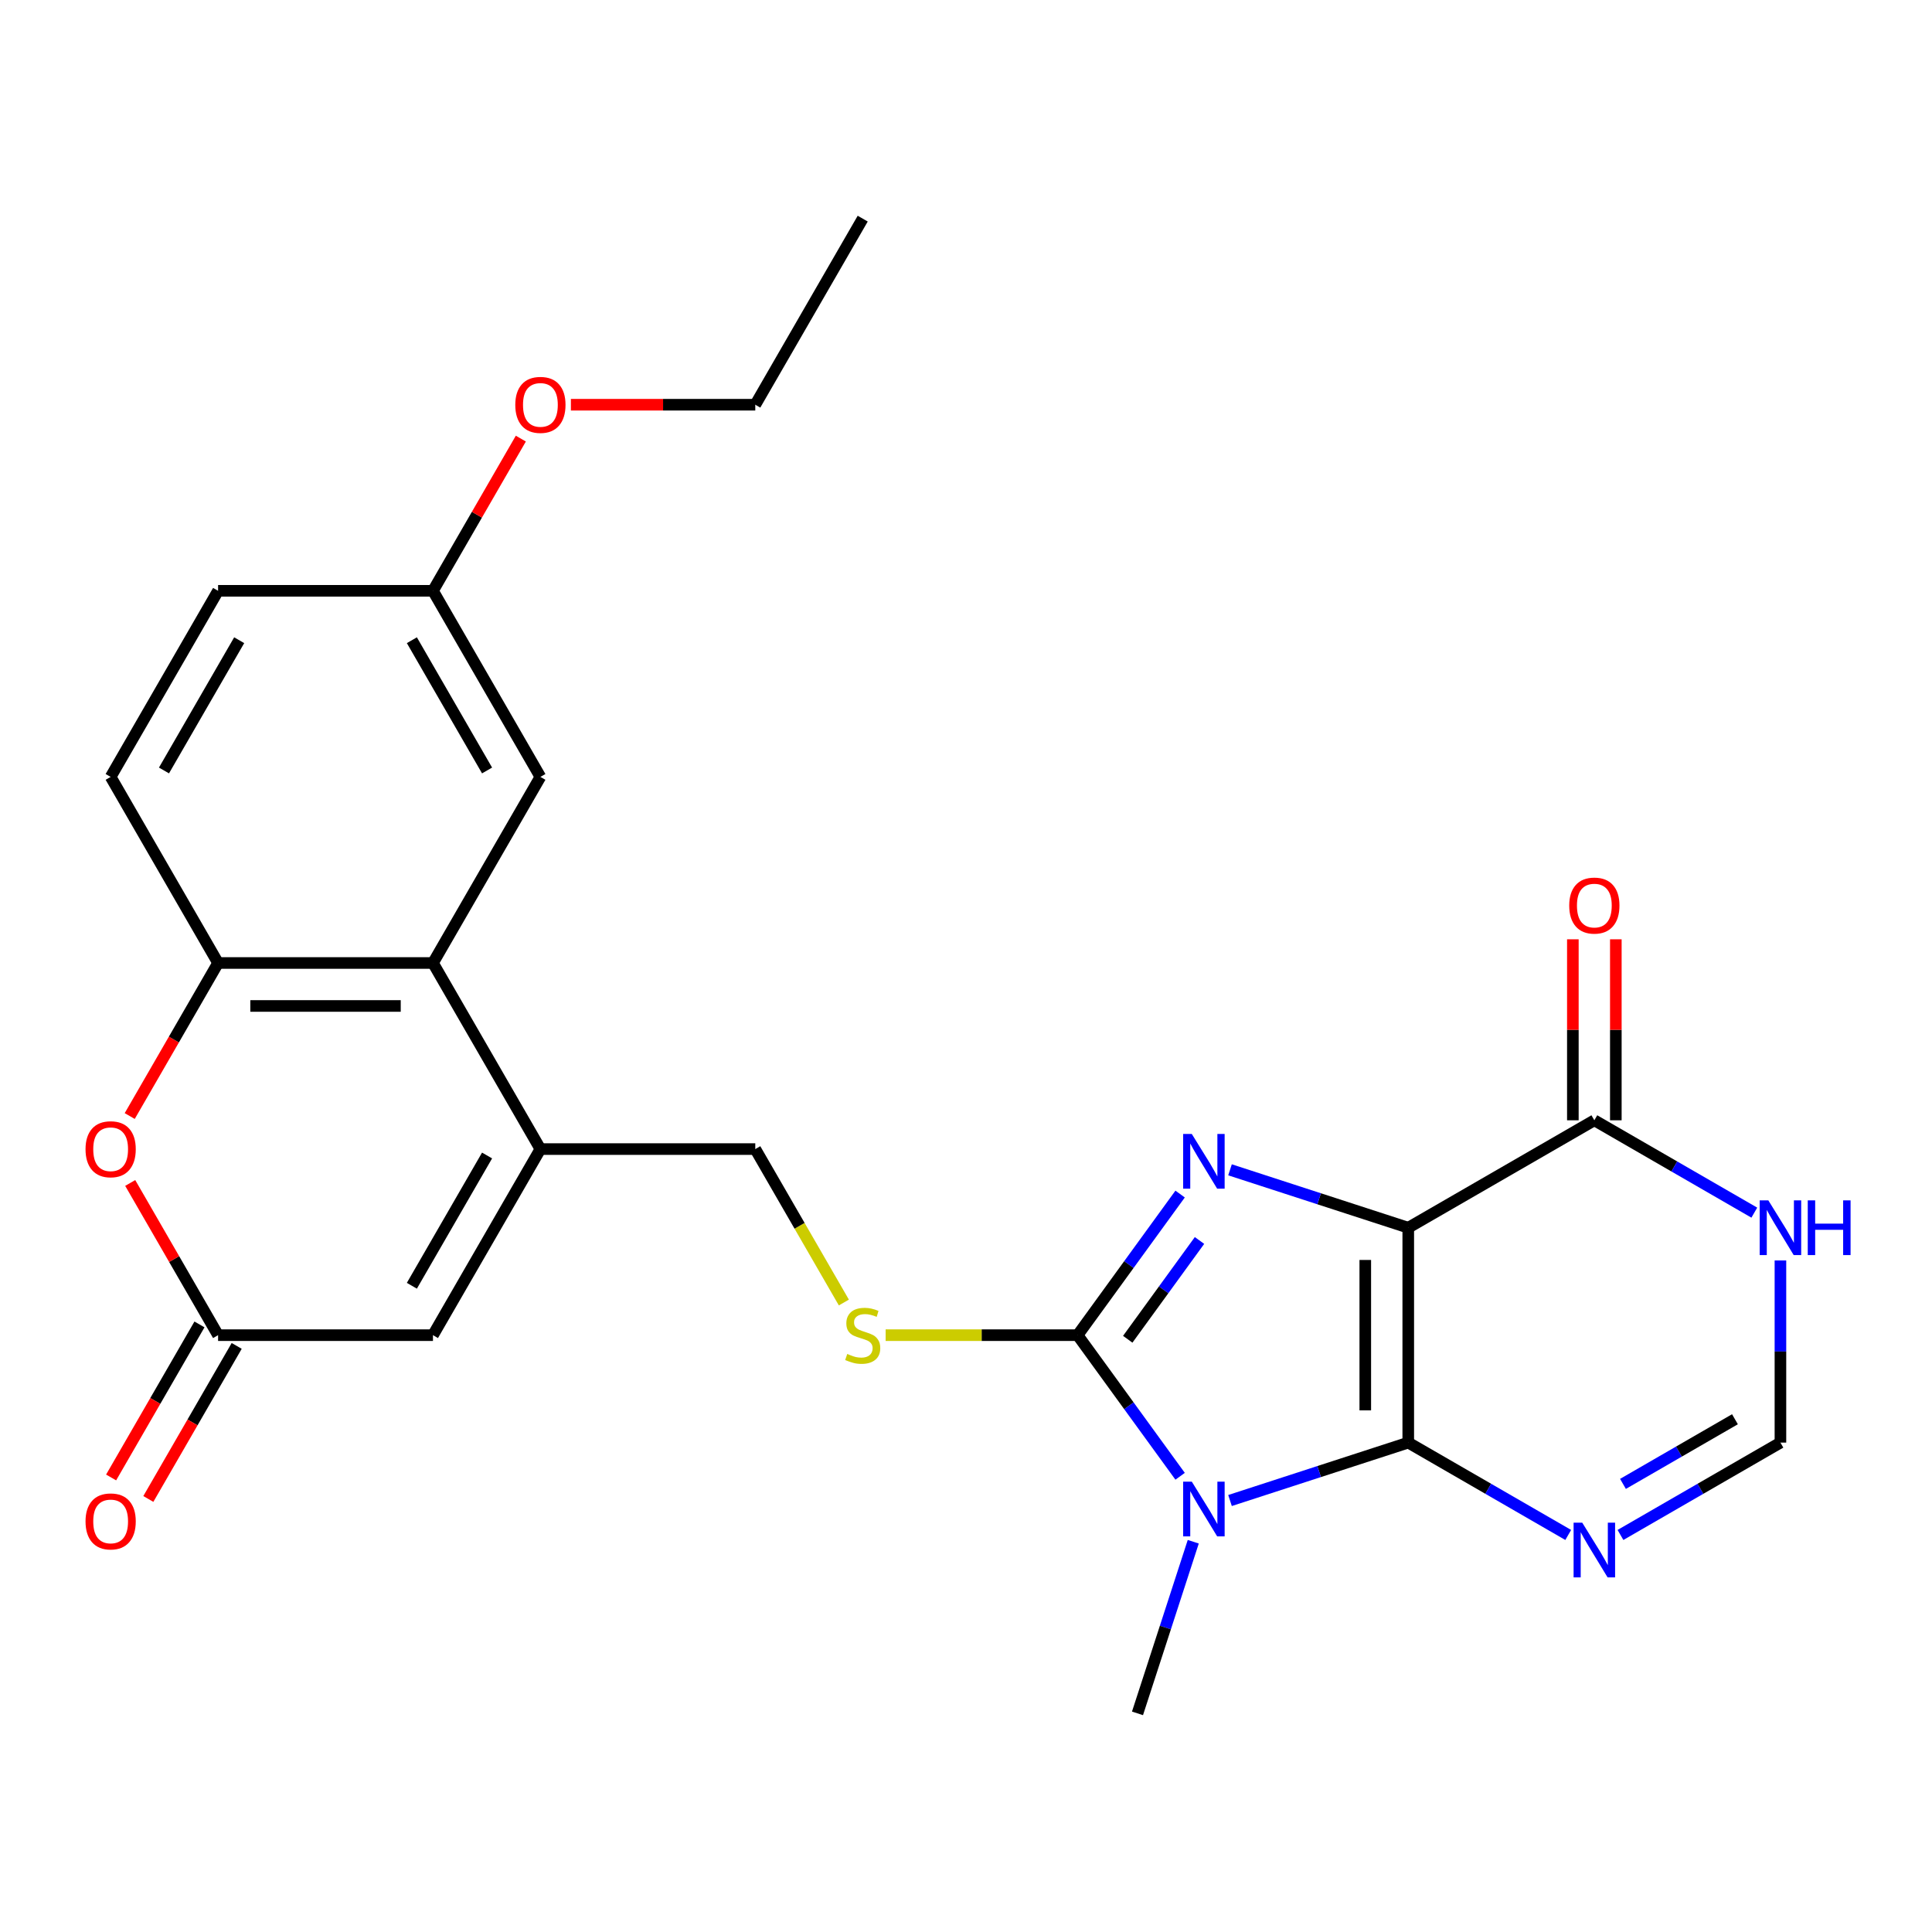 <?xml version='1.0' encoding='iso-8859-1'?>
<svg version='1.1' baseProfile='full'
              xmlns='http://www.w3.org/2000/svg'
                      xmlns:rdkit='http://www.rdkit.org/xml'
                      xmlns:xlink='http://www.w3.org/1999/xlink'
                  xml:space='preserve'
width='1000px' height='1000px' viewBox='0 0 1000 1000'>
<!-- END OF HEADER -->
<rect style='opacity:1.0;fill:#FFFFFF;stroke:none' width='1000' height='1000' x='0' y='0'> </rect>
<path class='bond-0' d='M 728.911,635.47 L 728.911,746.69' style='fill:none;fill-rule:evenodd;stroke:#000000;stroke-width:6px;stroke-linecap:butt;stroke-linejoin:miter;stroke-opacity:1' />
<path class='bond-0' d='M 706.667,652.153 L 706.667,730.007' style='fill:none;fill-rule:evenodd;stroke:#000000;stroke-width:6px;stroke-linecap:butt;stroke-linejoin:miter;stroke-opacity:1' />
<path class='bond-2' d='M 728.911,635.47 L 682.783,620.482' style='fill:none;fill-rule:evenodd;stroke:#000000;stroke-width:6px;stroke-linecap:butt;stroke-linejoin:miter;stroke-opacity:1' />
<path class='bond-2' d='M 682.783,620.482 L 636.655,605.494' style='fill:none;fill-rule:evenodd;stroke:#0000FF;stroke-width:6px;stroke-linecap:butt;stroke-linejoin:miter;stroke-opacity:1' />
<path class='bond-5' d='M 728.911,635.47 L 825.23,579.86' style='fill:none;fill-rule:evenodd;stroke:#000000;stroke-width:6px;stroke-linecap:butt;stroke-linejoin:miter;stroke-opacity:1' />
<path class='bond-1' d='M 728.911,746.69 L 682.783,761.678' style='fill:none;fill-rule:evenodd;stroke:#000000;stroke-width:6px;stroke-linecap:butt;stroke-linejoin:miter;stroke-opacity:1' />
<path class='bond-1' d='M 682.783,761.678 L 636.655,776.666' style='fill:none;fill-rule:evenodd;stroke:#0000FF;stroke-width:6px;stroke-linecap:butt;stroke-linejoin:miter;stroke-opacity:1' />
<path class='bond-4' d='M 728.911,746.69 L 770.31,770.592' style='fill:none;fill-rule:evenodd;stroke:#000000;stroke-width:6px;stroke-linecap:butt;stroke-linejoin:miter;stroke-opacity:1' />
<path class='bond-4' d='M 770.31,770.592 L 811.709,794.494' style='fill:none;fill-rule:evenodd;stroke:#0000FF;stroke-width:6px;stroke-linecap:butt;stroke-linejoin:miter;stroke-opacity:1' />
<path class='bond-20' d='M 617.63,797.999 L 603.198,842.417' style='fill:none;fill-rule:evenodd;stroke:#0000FF;stroke-width:6px;stroke-linecap:butt;stroke-linejoin:miter;stroke-opacity:1' />
<path class='bond-20' d='M 603.198,842.417 L 588.765,886.835' style='fill:none;fill-rule:evenodd;stroke:#000000;stroke-width:6px;stroke-linecap:butt;stroke-linejoin:miter;stroke-opacity:1' />
<path class='bond-26' d='M 610.826,764.118 L 584.294,727.599' style='fill:none;fill-rule:evenodd;stroke:#0000FF;stroke-width:6px;stroke-linecap:butt;stroke-linejoin:miter;stroke-opacity:1' />
<path class='bond-26' d='M 584.294,727.599 L 557.761,691.08' style='fill:none;fill-rule:evenodd;stroke:#000000;stroke-width:6px;stroke-linecap:butt;stroke-linejoin:miter;stroke-opacity:1' />
<path class='bond-3' d='M 610.826,618.042 L 584.294,654.561' style='fill:none;fill-rule:evenodd;stroke:#0000FF;stroke-width:6px;stroke-linecap:butt;stroke-linejoin:miter;stroke-opacity:1' />
<path class='bond-3' d='M 584.294,654.561 L 557.761,691.08' style='fill:none;fill-rule:evenodd;stroke:#000000;stroke-width:6px;stroke-linecap:butt;stroke-linejoin:miter;stroke-opacity:1' />
<path class='bond-3' d='M 620.862,642.072 L 602.289,667.636' style='fill:none;fill-rule:evenodd;stroke:#0000FF;stroke-width:6px;stroke-linecap:butt;stroke-linejoin:miter;stroke-opacity:1' />
<path class='bond-3' d='M 602.289,667.636 L 583.716,693.199' style='fill:none;fill-rule:evenodd;stroke:#000000;stroke-width:6px;stroke-linecap:butt;stroke-linejoin:miter;stroke-opacity:1' />
<path class='bond-14' d='M 557.761,691.08 L 508.081,691.08' style='fill:none;fill-rule:evenodd;stroke:#000000;stroke-width:6px;stroke-linecap:butt;stroke-linejoin:miter;stroke-opacity:1' />
<path class='bond-14' d='M 508.081,691.08 L 458.402,691.08' style='fill:none;fill-rule:evenodd;stroke:#CCCC00;stroke-width:6px;stroke-linecap:butt;stroke-linejoin:miter;stroke-opacity:1' />
<path class='bond-27' d='M 838.75,794.494 L 880.15,770.592' style='fill:none;fill-rule:evenodd;stroke:#0000FF;stroke-width:6px;stroke-linecap:butt;stroke-linejoin:miter;stroke-opacity:1' />
<path class='bond-27' d='M 880.15,770.592 L 921.549,746.69' style='fill:none;fill-rule:evenodd;stroke:#000000;stroke-width:6px;stroke-linecap:butt;stroke-linejoin:miter;stroke-opacity:1' />
<path class='bond-27' d='M 840.048,768.06 L 869.028,751.328' style='fill:none;fill-rule:evenodd;stroke:#0000FF;stroke-width:6px;stroke-linecap:butt;stroke-linejoin:miter;stroke-opacity:1' />
<path class='bond-27' d='M 869.028,751.328 L 898.007,734.597' style='fill:none;fill-rule:evenodd;stroke:#000000;stroke-width:6px;stroke-linecap:butt;stroke-linejoin:miter;stroke-opacity:1' />
<path class='bond-12' d='M 825.23,579.86 L 866.629,603.762' style='fill:none;fill-rule:evenodd;stroke:#000000;stroke-width:6px;stroke-linecap:butt;stroke-linejoin:miter;stroke-opacity:1' />
<path class='bond-12' d='M 866.629,603.762 L 908.029,627.664' style='fill:none;fill-rule:evenodd;stroke:#0000FF;stroke-width:6px;stroke-linecap:butt;stroke-linejoin:miter;stroke-opacity:1' />
<path class='bond-17' d='M 836.352,579.86 L 836.352,533.021' style='fill:none;fill-rule:evenodd;stroke:#000000;stroke-width:6px;stroke-linecap:butt;stroke-linejoin:miter;stroke-opacity:1' />
<path class='bond-17' d='M 836.352,533.021 L 836.352,486.181' style='fill:none;fill-rule:evenodd;stroke:#FF0000;stroke-width:6px;stroke-linecap:butt;stroke-linejoin:miter;stroke-opacity:1' />
<path class='bond-17' d='M 814.108,579.86 L 814.108,533.021' style='fill:none;fill-rule:evenodd;stroke:#000000;stroke-width:6px;stroke-linecap:butt;stroke-linejoin:miter;stroke-opacity:1' />
<path class='bond-17' d='M 814.108,533.021 L 814.108,486.181' style='fill:none;fill-rule:evenodd;stroke:#FF0000;stroke-width:6px;stroke-linecap:butt;stroke-linejoin:miter;stroke-opacity:1' />
<path class='bond-6' d='M 279.711,594.761 L 390.931,594.761' style='fill:none;fill-rule:evenodd;stroke:#000000;stroke-width:6px;stroke-linecap:butt;stroke-linejoin:miter;stroke-opacity:1' />
<path class='bond-7' d='M 279.711,594.761 L 224.101,498.442' style='fill:none;fill-rule:evenodd;stroke:#000000;stroke-width:6px;stroke-linecap:butt;stroke-linejoin:miter;stroke-opacity:1' />
<path class='bond-11' d='M 279.711,594.761 L 224.101,691.08' style='fill:none;fill-rule:evenodd;stroke:#000000;stroke-width:6px;stroke-linecap:butt;stroke-linejoin:miter;stroke-opacity:1' />
<path class='bond-11' d='M 252.106,598.087 L 213.179,665.51' style='fill:none;fill-rule:evenodd;stroke:#000000;stroke-width:6px;stroke-linecap:butt;stroke-linejoin:miter;stroke-opacity:1' />
<path class='bond-10' d='M 224.101,498.442 L 112.881,498.442' style='fill:none;fill-rule:evenodd;stroke:#000000;stroke-width:6px;stroke-linecap:butt;stroke-linejoin:miter;stroke-opacity:1' />
<path class='bond-10' d='M 207.418,520.686 L 129.564,520.686' style='fill:none;fill-rule:evenodd;stroke:#000000;stroke-width:6px;stroke-linecap:butt;stroke-linejoin:miter;stroke-opacity:1' />
<path class='bond-16' d='M 224.101,498.442 L 279.711,402.122' style='fill:none;fill-rule:evenodd;stroke:#000000;stroke-width:6px;stroke-linecap:butt;stroke-linejoin:miter;stroke-opacity:1' />
<path class='bond-8' d='M 112.881,691.08 L 224.101,691.08' style='fill:none;fill-rule:evenodd;stroke:#000000;stroke-width:6px;stroke-linecap:butt;stroke-linejoin:miter;stroke-opacity:1' />
<path class='bond-9' d='M 112.881,691.08 L 90.14,651.691' style='fill:none;fill-rule:evenodd;stroke:#000000;stroke-width:6px;stroke-linecap:butt;stroke-linejoin:miter;stroke-opacity:1' />
<path class='bond-9' d='M 90.14,651.691 L 67.398,612.301' style='fill:none;fill-rule:evenodd;stroke:#FF0000;stroke-width:6px;stroke-linecap:butt;stroke-linejoin:miter;stroke-opacity:1' />
<path class='bond-18' d='M 103.249,685.519 L 80.381,725.129' style='fill:none;fill-rule:evenodd;stroke:#000000;stroke-width:6px;stroke-linecap:butt;stroke-linejoin:miter;stroke-opacity:1' />
<path class='bond-18' d='M 80.381,725.129 L 57.512,764.738' style='fill:none;fill-rule:evenodd;stroke:#FF0000;stroke-width:6px;stroke-linecap:butt;stroke-linejoin:miter;stroke-opacity:1' />
<path class='bond-18' d='M 122.513,696.641 L 99.645,736.251' style='fill:none;fill-rule:evenodd;stroke:#000000;stroke-width:6px;stroke-linecap:butt;stroke-linejoin:miter;stroke-opacity:1' />
<path class='bond-18' d='M 99.645,736.251 L 76.776,775.86' style='fill:none;fill-rule:evenodd;stroke:#FF0000;stroke-width:6px;stroke-linecap:butt;stroke-linejoin:miter;stroke-opacity:1' />
<path class='bond-28' d='M 67.144,577.66 L 90.013,538.051' style='fill:none;fill-rule:evenodd;stroke:#FF0000;stroke-width:6px;stroke-linecap:butt;stroke-linejoin:miter;stroke-opacity:1' />
<path class='bond-28' d='M 90.013,538.051 L 112.881,498.442' style='fill:none;fill-rule:evenodd;stroke:#000000;stroke-width:6px;stroke-linecap:butt;stroke-linejoin:miter;stroke-opacity:1' />
<path class='bond-19' d='M 112.881,498.442 L 57.271,402.122' style='fill:none;fill-rule:evenodd;stroke:#000000;stroke-width:6px;stroke-linecap:butt;stroke-linejoin:miter;stroke-opacity:1' />
<path class='bond-13' d='M 921.549,652.411 L 921.549,699.55' style='fill:none;fill-rule:evenodd;stroke:#0000FF;stroke-width:6px;stroke-linecap:butt;stroke-linejoin:miter;stroke-opacity:1' />
<path class='bond-13' d='M 921.549,699.55 L 921.549,746.69' style='fill:none;fill-rule:evenodd;stroke:#000000;stroke-width:6px;stroke-linecap:butt;stroke-linejoin:miter;stroke-opacity:1' />
<path class='bond-15' d='M 436.783,674.18 L 413.857,634.47' style='fill:none;fill-rule:evenodd;stroke:#CCCC00;stroke-width:6px;stroke-linecap:butt;stroke-linejoin:miter;stroke-opacity:1' />
<path class='bond-15' d='M 413.857,634.47 L 390.931,594.761' style='fill:none;fill-rule:evenodd;stroke:#000000;stroke-width:6px;stroke-linecap:butt;stroke-linejoin:miter;stroke-opacity:1' />
<path class='bond-21' d='M 279.711,402.122 L 224.101,305.803' style='fill:none;fill-rule:evenodd;stroke:#000000;stroke-width:6px;stroke-linecap:butt;stroke-linejoin:miter;stroke-opacity:1' />
<path class='bond-21' d='M 252.106,398.797 L 213.179,331.373' style='fill:none;fill-rule:evenodd;stroke:#000000;stroke-width:6px;stroke-linecap:butt;stroke-linejoin:miter;stroke-opacity:1' />
<path class='bond-29' d='M 57.271,402.122 L 112.881,305.803' style='fill:none;fill-rule:evenodd;stroke:#000000;stroke-width:6px;stroke-linecap:butt;stroke-linejoin:miter;stroke-opacity:1' />
<path class='bond-29' d='M 84.877,398.797 L 123.804,331.373' style='fill:none;fill-rule:evenodd;stroke:#000000;stroke-width:6px;stroke-linecap:butt;stroke-linejoin:miter;stroke-opacity:1' />
<path class='bond-22' d='M 224.101,305.803 L 112.881,305.803' style='fill:none;fill-rule:evenodd;stroke:#000000;stroke-width:6px;stroke-linecap:butt;stroke-linejoin:miter;stroke-opacity:1' />
<path class='bond-23' d='M 224.101,305.803 L 246.843,266.414' style='fill:none;fill-rule:evenodd;stroke:#000000;stroke-width:6px;stroke-linecap:butt;stroke-linejoin:miter;stroke-opacity:1' />
<path class='bond-23' d='M 246.843,266.414 L 269.584,227.024' style='fill:none;fill-rule:evenodd;stroke:#FF0000;stroke-width:6px;stroke-linecap:butt;stroke-linejoin:miter;stroke-opacity:1' />
<path class='bond-24' d='M 295.492,209.484 L 343.211,209.484' style='fill:none;fill-rule:evenodd;stroke:#FF0000;stroke-width:6px;stroke-linecap:butt;stroke-linejoin:miter;stroke-opacity:1' />
<path class='bond-24' d='M 343.211,209.484 L 390.931,209.484' style='fill:none;fill-rule:evenodd;stroke:#000000;stroke-width:6px;stroke-linecap:butt;stroke-linejoin:miter;stroke-opacity:1' />
<path class='bond-25' d='M 390.931,209.484 L 446.541,113.165' style='fill:none;fill-rule:evenodd;stroke:#000000;stroke-width:6px;stroke-linecap:butt;stroke-linejoin:miter;stroke-opacity:1' />
<path  class='atom-2' d='M 616.874 766.899
L 626.154 781.899
Q 627.074 783.379, 628.554 786.059
Q 630.034 788.739, 630.114 788.899
L 630.114 766.899
L 633.874 766.899
L 633.874 795.219
L 629.994 795.219
L 620.034 778.819
Q 618.874 776.899, 617.634 774.699
Q 616.434 772.499, 616.074 771.819
L 616.074 795.219
L 612.394 795.219
L 612.394 766.899
L 616.874 766.899
' fill='#0000FF'/>
<path  class='atom-3' d='M 616.874 586.941
L 626.154 601.941
Q 627.074 603.421, 628.554 606.101
Q 630.034 608.781, 630.114 608.941
L 630.114 586.941
L 633.874 586.941
L 633.874 615.261
L 629.994 615.261
L 620.034 598.861
Q 618.874 596.941, 617.634 594.741
Q 616.434 592.541, 616.074 591.861
L 616.074 615.261
L 612.394 615.261
L 612.394 586.941
L 616.874 586.941
' fill='#0000FF'/>
<path  class='atom-5' d='M 818.97 788.14
L 828.25 803.14
Q 829.17 804.62, 830.65 807.3
Q 832.13 809.98, 832.21 810.14
L 832.21 788.14
L 835.97 788.14
L 835.97 816.46
L 832.09 816.46
L 822.13 800.06
Q 820.97 798.14, 819.73 795.94
Q 818.53 793.74, 818.17 793.06
L 818.17 816.46
L 814.49 816.46
L 814.49 788.14
L 818.97 788.14
' fill='#0000FF'/>
<path  class='atom-10' d='M 44.271 594.841
Q 44.271 588.041, 47.631 584.241
Q 50.991 580.441, 57.271 580.441
Q 63.551 580.441, 66.911 584.241
Q 70.271 588.041, 70.271 594.841
Q 70.271 601.721, 66.871 605.641
Q 63.471 609.521, 57.271 609.521
Q 51.031 609.521, 47.631 605.641
Q 44.271 601.761, 44.271 594.841
M 57.271 606.321
Q 61.591 606.321, 63.911 603.441
Q 66.271 600.521, 66.271 594.841
Q 66.271 589.281, 63.911 586.481
Q 61.591 583.641, 57.271 583.641
Q 52.951 583.641, 50.591 586.441
Q 48.271 589.241, 48.271 594.841
Q 48.271 600.561, 50.591 603.441
Q 52.951 606.321, 57.271 606.321
' fill='#FF0000'/>
<path  class='atom-13' d='M 915.289 621.31
L 924.569 636.31
Q 925.489 637.79, 926.969 640.47
Q 928.449 643.15, 928.529 643.31
L 928.529 621.31
L 932.289 621.31
L 932.289 649.63
L 928.409 649.63
L 918.449 633.23
Q 917.289 631.31, 916.049 629.11
Q 914.849 626.91, 914.489 626.23
L 914.489 649.63
L 910.809 649.63
L 910.809 621.31
L 915.289 621.31
' fill='#0000FF'/>
<path  class='atom-13' d='M 935.689 621.31
L 939.529 621.31
L 939.529 633.35
L 954.009 633.35
L 954.009 621.31
L 957.849 621.31
L 957.849 649.63
L 954.009 649.63
L 954.009 636.55
L 939.529 636.55
L 939.529 649.63
L 935.689 649.63
L 935.689 621.31
' fill='#0000FF'/>
<path  class='atom-15' d='M 438.541 700.8
Q 438.861 700.92, 440.181 701.48
Q 441.501 702.04, 442.941 702.4
Q 444.421 702.72, 445.861 702.72
Q 448.541 702.72, 450.101 701.44
Q 451.661 700.12, 451.661 697.84
Q 451.661 696.28, 450.861 695.32
Q 450.101 694.36, 448.901 693.84
Q 447.701 693.32, 445.701 692.72
Q 443.181 691.96, 441.661 691.24
Q 440.181 690.52, 439.101 689
Q 438.061 687.48, 438.061 684.92
Q 438.061 681.36, 440.461 679.16
Q 442.901 676.96, 447.701 676.96
Q 450.981 676.96, 454.701 678.52
L 453.781 681.6
Q 450.381 680.2, 447.821 680.2
Q 445.061 680.2, 443.541 681.36
Q 442.021 682.48, 442.061 684.44
Q 442.061 685.96, 442.821 686.88
Q 443.621 687.8, 444.741 688.32
Q 445.901 688.84, 447.821 689.44
Q 450.381 690.24, 451.901 691.04
Q 453.421 691.84, 454.501 693.48
Q 455.621 695.08, 455.621 697.84
Q 455.621 701.76, 452.981 703.88
Q 450.381 705.96, 446.021 705.96
Q 443.501 705.96, 441.581 705.4
Q 439.701 704.88, 437.461 703.96
L 438.541 700.8
' fill='#CCCC00'/>
<path  class='atom-18' d='M 812.23 468.72
Q 812.23 461.92, 815.59 458.12
Q 818.95 454.32, 825.23 454.32
Q 831.51 454.32, 834.87 458.12
Q 838.23 461.92, 838.23 468.72
Q 838.23 475.6, 834.83 479.52
Q 831.43 483.4, 825.23 483.4
Q 818.99 483.4, 815.59 479.52
Q 812.23 475.64, 812.23 468.72
M 825.23 480.2
Q 829.55 480.2, 831.87 477.32
Q 834.23 474.4, 834.23 468.72
Q 834.23 463.16, 831.87 460.36
Q 829.55 457.52, 825.23 457.52
Q 820.91 457.52, 818.55 460.32
Q 816.23 463.12, 816.23 468.72
Q 816.23 474.44, 818.55 477.32
Q 820.91 480.2, 825.23 480.2
' fill='#FF0000'/>
<path  class='atom-19' d='M 44.271 787.479
Q 44.271 780.679, 47.631 776.879
Q 50.991 773.079, 57.271 773.079
Q 63.551 773.079, 66.911 776.879
Q 70.271 780.679, 70.271 787.479
Q 70.271 794.359, 66.871 798.279
Q 63.471 802.159, 57.271 802.159
Q 51.031 802.159, 47.631 798.279
Q 44.271 794.399, 44.271 787.479
M 57.271 798.959
Q 61.591 798.959, 63.911 796.079
Q 66.271 793.159, 66.271 787.479
Q 66.271 781.919, 63.911 779.119
Q 61.591 776.279, 57.271 776.279
Q 52.951 776.279, 50.591 779.079
Q 48.271 781.879, 48.271 787.479
Q 48.271 793.199, 50.591 796.079
Q 52.951 798.959, 57.271 798.959
' fill='#FF0000'/>
<path  class='atom-24' d='M 266.711 209.564
Q 266.711 202.764, 270.071 198.964
Q 273.431 195.164, 279.711 195.164
Q 285.991 195.164, 289.351 198.964
Q 292.711 202.764, 292.711 209.564
Q 292.711 216.444, 289.311 220.364
Q 285.911 224.244, 279.711 224.244
Q 273.471 224.244, 270.071 220.364
Q 266.711 216.484, 266.711 209.564
M 279.711 221.044
Q 284.031 221.044, 286.351 218.164
Q 288.711 215.244, 288.711 209.564
Q 288.711 204.004, 286.351 201.204
Q 284.031 198.364, 279.711 198.364
Q 275.391 198.364, 273.031 201.164
Q 270.711 203.964, 270.711 209.564
Q 270.711 215.284, 273.031 218.164
Q 275.391 221.044, 279.711 221.044
' fill='#FF0000'/>
</svg>
